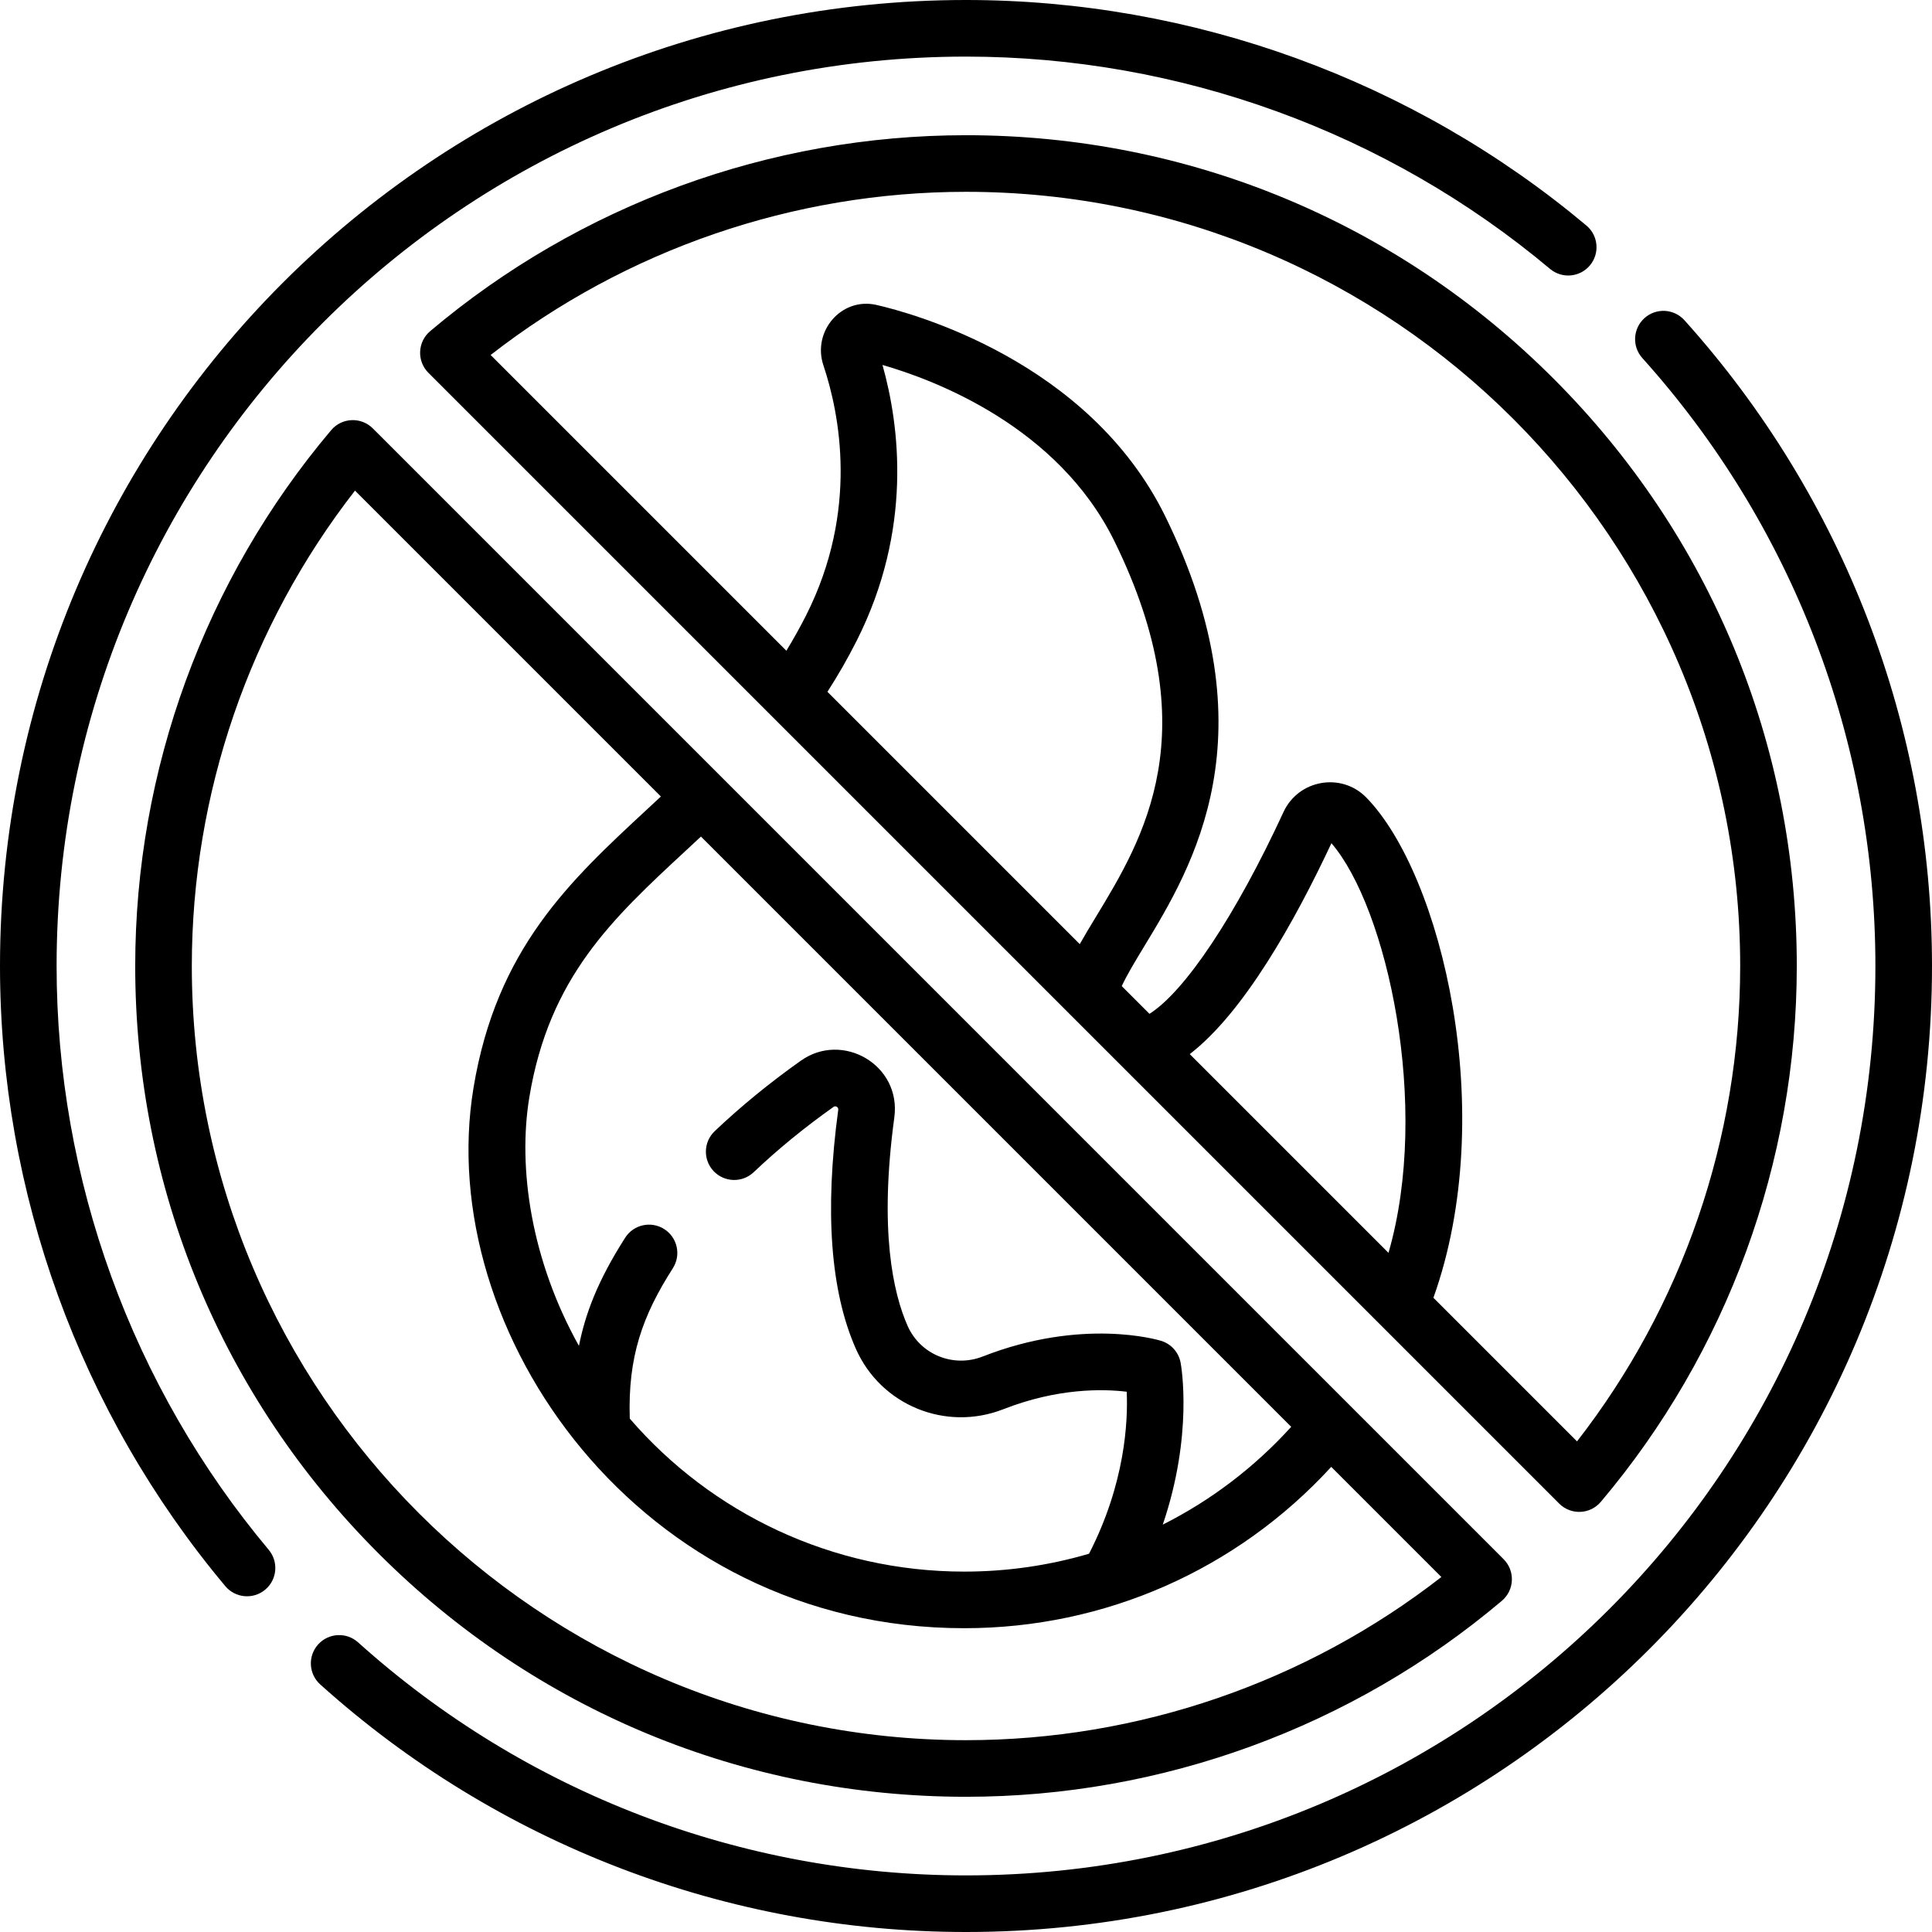<svg xmlns="http://www.w3.org/2000/svg" id="Capa_1" height="512" viewBox="0 0 512 512" width="512"><g><g><path d="m424.233 398.007c33.49-39.635 51.934-90.067 51.934-142.007 0-58.809-22.901-114.097-64.485-155.681s-96.873-64.486-155.682-64.486c-51.94 0-102.373 18.443-142.007 51.933-3.35 2.831-3.567 7.929-.463 11.032 22.051 22.052 285.663 285.664 299.671 299.672 3.105 3.104 8.201 2.89 11.032-.463zm-168.233-347.174c113.13 0 205.167 92.037 205.167 205.167 0 45.668-15.303 90.087-43.243 125.98l-38.056-38.056c17.452-48.771 2.203-112.121-17.781-132.568-6.61-6.758-17.976-4.751-21.944 3.837-12.698 27.48-26.125 47.542-35.522 53.482l-7.346-7.346c1.402-3.018 3.573-6.612 5.99-10.597 12.71-20.948 33.982-56.008 5.528-113.924-20.299-41.317-67.319-53.899-76.539-56.002-9.272-2.115-17.057 7.002-14.043 16.013 4.293 12.836 9.41 38.507-4.565 66.207-1.638 3.247-3.386 6.367-5.249 9.426l-78.377-78.376c35.893-27.94 80.312-43.243 125.98-43.243zm59.295 228.518c14.265-10.985 27.766-35.026 37.546-55.894 14.737 17.102 26.365 69.706 15.123 108.562zm-96.015-96.015c2.816-4.377 5.385-8.849 7.758-13.552 14.875-29.484 11.364-56.962 6.83-73.066 13.795 3.963 46.509 16.27 61.462 46.706 24.832 50.543 7.653 78.855-4.89 99.528-1.536 2.532-2.993 4.934-4.291 7.253z"></path><path d="m15 256c0-133.193 107.788-241 241-241 56.552 0 111.519 19.981 154.776 56.262 3.174 2.661 7.903 2.247 10.565-.927s2.247-7.904-.927-10.566c-45.953-38.542-104.343-59.769-164.414-59.769-141.484 0-256 114.497-256 256 0 60.04 21.207 118.407 59.714 164.35 2.661 3.175 7.392 3.59 10.566.93 3.174-2.661 3.591-7.391.93-10.566-36.248-43.247-56.21-98.192-56.21-154.714z"></path><path d="m446.394 84.865c-2.769-3.08-7.512-3.33-10.592-.561-3.079 2.77-3.331 7.512-.561 10.592 39.826 44.279 61.759 101.494 61.759 161.104 0 133.193-107.787 241-241 241-59.61 0-116.825-21.933-161.104-61.759-3.08-2.77-7.822-2.519-10.592.561s-2.519 7.822.561 10.592c47.038 42.307 107.815 65.606 171.135 65.606 141.487 0 256-114.501 256-256 0-63.32-23.3-124.097-65.606-171.135z"></path><path d="m98.798 113.53c-3.097-3.099-8.198-2.891-11.032.463-33.489 39.635-51.933 90.068-51.933 142.007 0 58.809 22.901 114.098 64.485 155.682s96.873 64.485 155.682 64.485c51.939 0 102.372-18.443 142.008-51.933 3.35-2.831 3.566-7.929.463-11.032-9.716-9.716-290.703-290.703-299.673-299.672zm214.077 247.605c-.509-2.749-2.505-4.987-5.178-5.806-.84-.257-20.863-6.181-47.269 4.16-7.788 3.052-16.531-.507-19.896-8.102-3.85-8.69-7.588-25.33-3.529-55.25 1.888-13.907-13.708-22.875-24.754-15.055-8.224 5.821-15.909 12.107-22.843 18.684-3.005 2.85-3.131 7.597-.281 10.603 2.85 3.004 7.597 3.131 10.603.281 6.417-6.086 13.545-11.915 21.188-17.324.497-.353 1.328.03 1.224.795-3.637 26.814-2.063 48.126 4.679 63.343 6.627 14.956 23.795 21.979 39.081 15.993 14.413-5.645 26.412-5.395 32.689-4.634.353 7.882-.413 24.298-9.984 42.933-10.597 3.109-21.707 4.737-33.056 4.737-35.008 0-66.989-15.424-88.656-40.553-.518-16.33 3.317-27.169 11.423-39.856 2.23-3.49 1.208-8.128-2.282-10.358-3.493-2.23-8.128-1.208-10.358 2.283-7.354 11.511-10.55 20.164-12.255 28.663-12.635-22.625-16.262-47.055-13.136-65.934 5.257-31.757 22.008-47.281 41.405-65.257 1.337-1.239 2.7-2.505 4.067-3.781l156.424 156.424c-9.789 10.794-21.337 19.526-34.038 25.921 8.095-23.759 4.905-41.974 4.732-42.91zm-56.875 100.032c-113.129 0-205.167-92.038-205.167-205.167 0-45.667 15.302-90.087 43.242-125.98l81.066 81.066c-1.224 1.141-2.448 2.279-3.649 3.392-20.526 19.022-39.913 36.989-46.008 73.81-10.692 64.587 44.061 143.205 130.064 143.205 37.258 0 72.246-15.488 97.243-42.756l29.188 29.188c-35.892 27.94-80.312 43.242-125.979 43.242z"></path></g></g></svg>